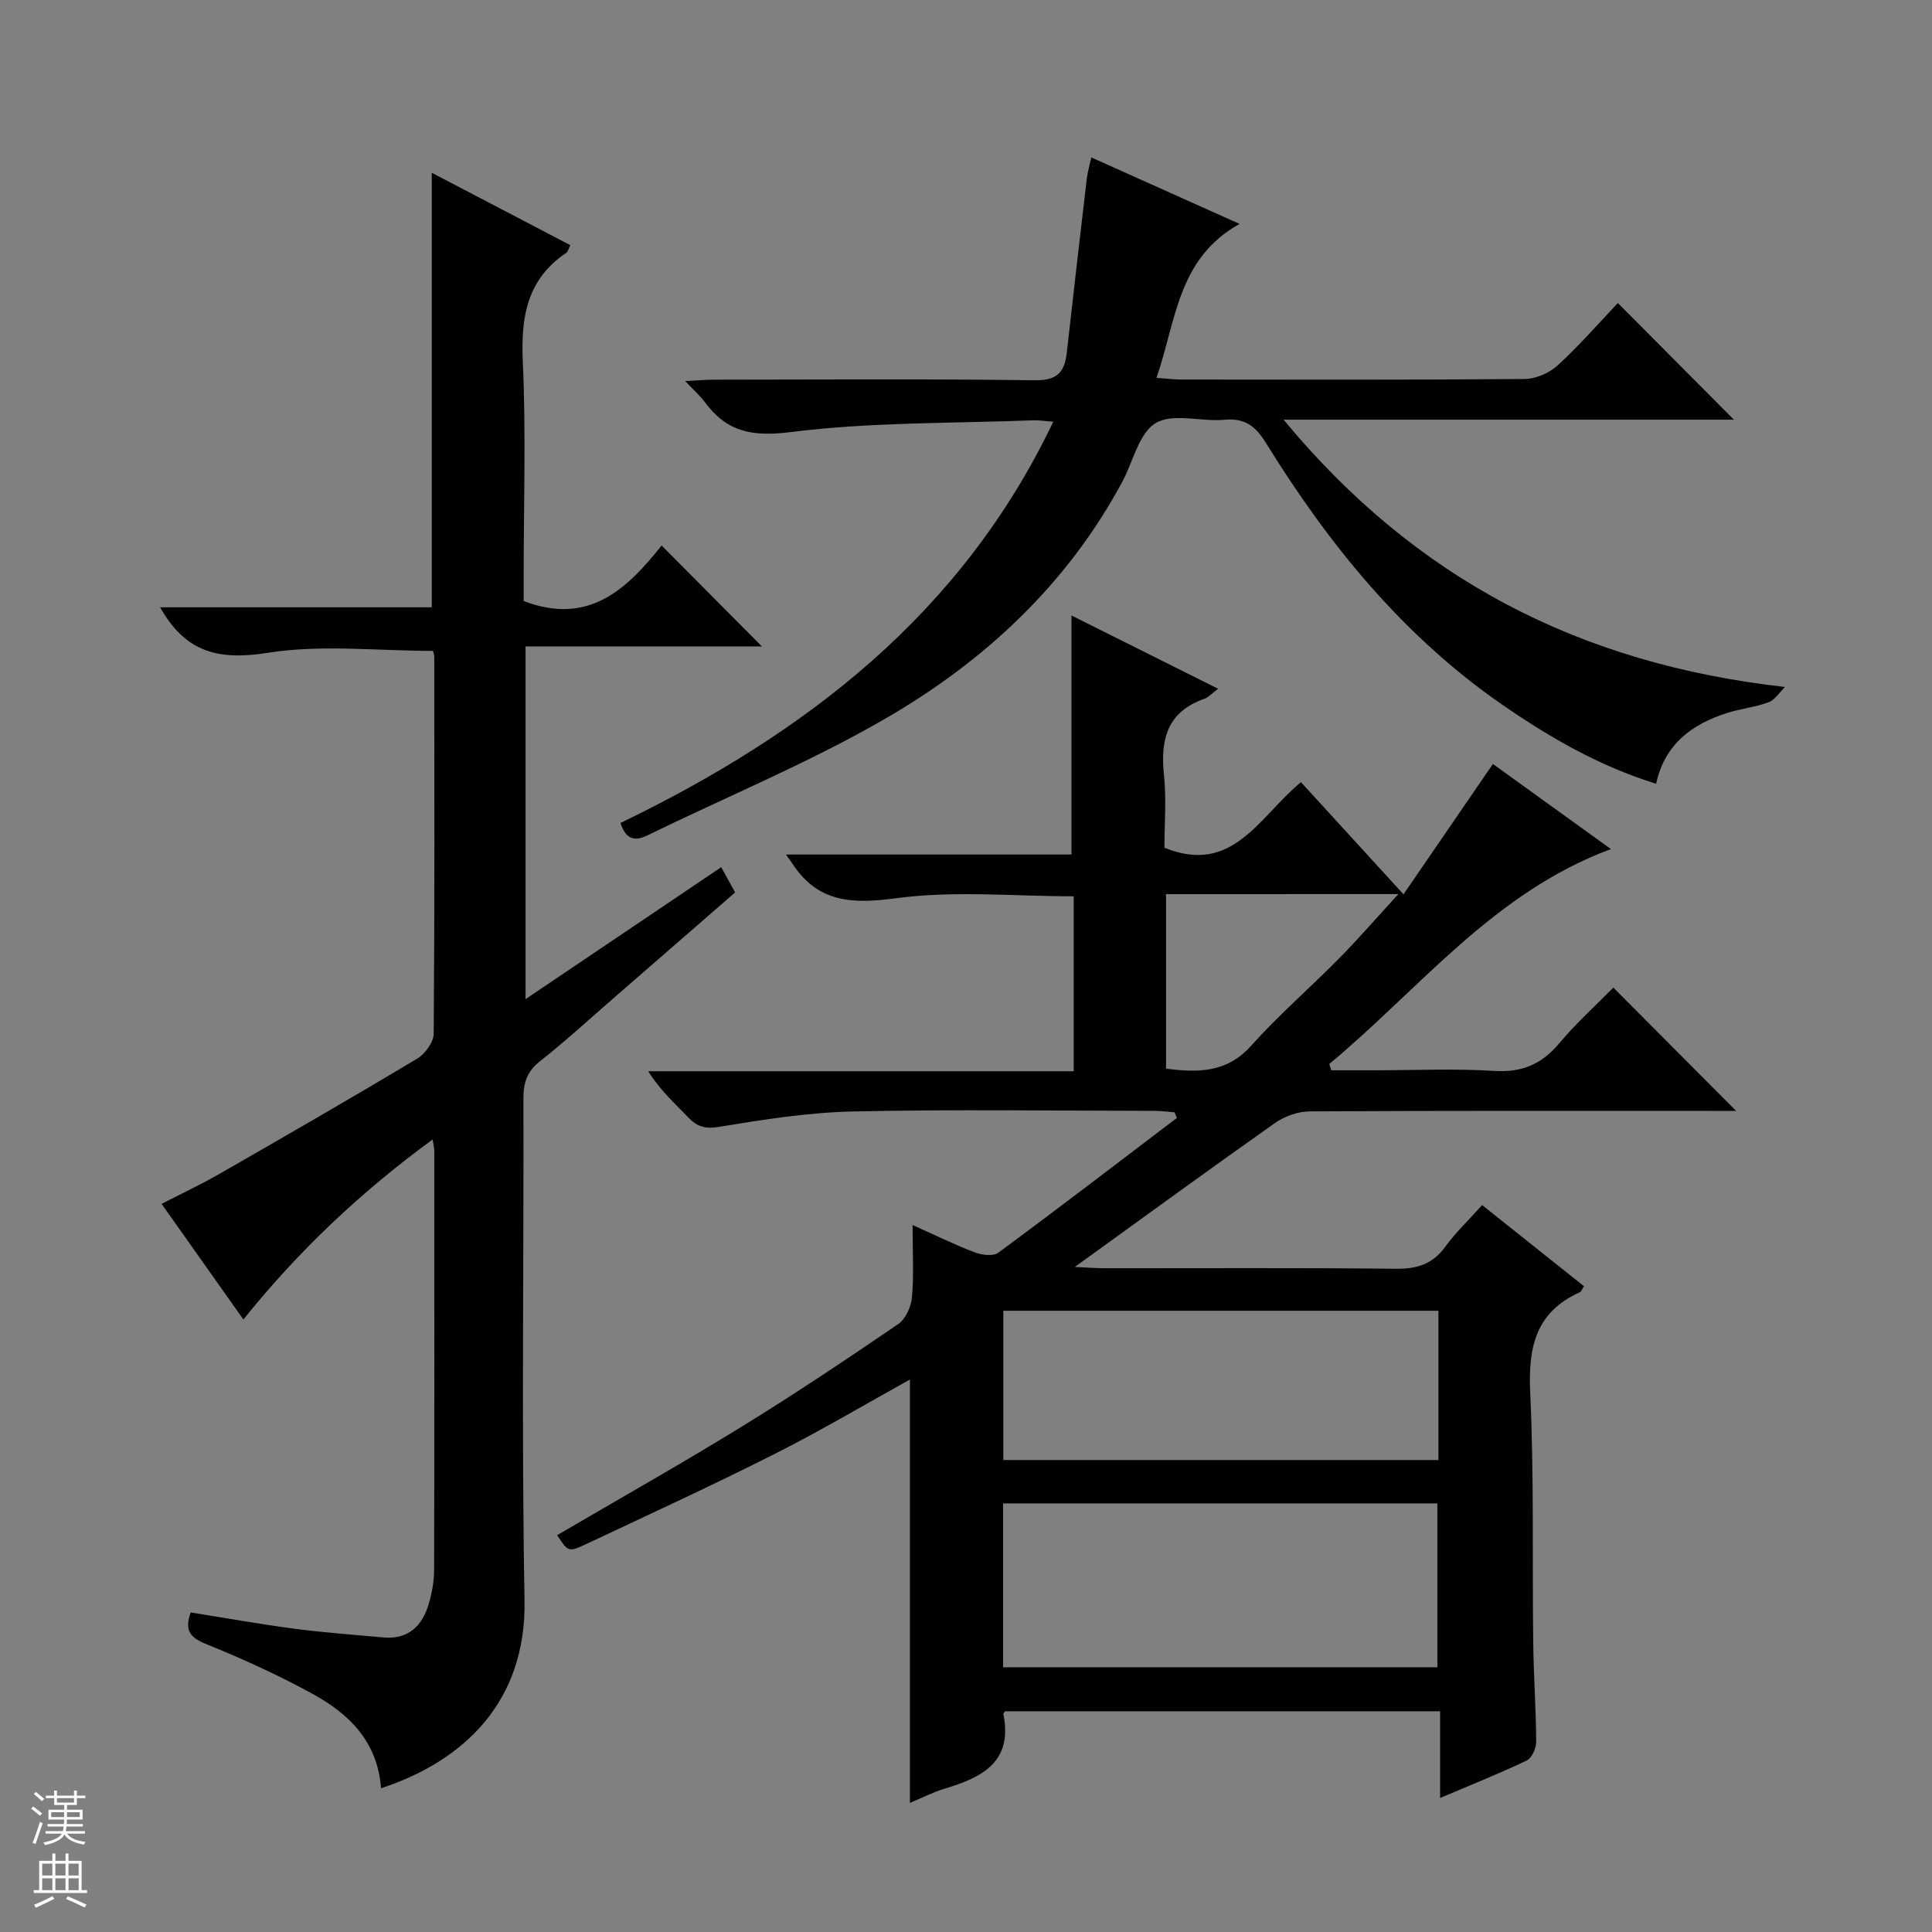 <svg enable-background="new 0 0 400 400" viewBox="0 0 400 400" xmlns="http://www.w3.org/2000/svg"><rect x="0" y="0" width="400" height="400" fill="#808080" stroke="none"/><g fill="#010100"><path d="m290.58 185.16c6.79-9.91 12.57-18.34 18.51-26.99 7.71 5.56 15.79 11.39 24.43 17.62-24.37 9.04-39.6 28.96-58.31 44.5.14.43.28.87.42 1.3h9.28c8.17 0 16.35-.38 24.49.13 5.71.36 9.79-1.38 13.41-5.7 3.52-4.19 7.62-7.9 11.21-11.55 8.54 8.58 16.83 16.9 25.43 25.53-1.73 0-3.49 0-5.24 0-27.66 0-55.33-.06-82.99.1-2.43.01-5.21.98-7.21 2.38-13.58 9.57-26.99 19.37-41.48 29.83 2.65.12 4.33.26 6.01.26 20.16.02 40.33-.11 60.49.11 4.38.05 7.59-.95 10.21-4.57 2.13-2.94 4.81-5.48 7.62-8.61 7.07 5.63 14.05 11.19 21.09 16.8-.36.52-.53 1.1-.89 1.26-9.11 4.1-10.68 11.36-10.25 20.66.81 17.3.41 34.65.63 51.97.08 6.81.58 13.62.61 20.43.01 1.33-.89 3.36-1.95 3.87-5.67 2.71-11.51 5.03-17.94 7.76 0-6.25 0-11.95 0-17.95-30.4 0-60.29 0-90.07 0-.19.29-.39.45-.36.56 2.04 9.97-4.44 13.15-12.17 15.47-2.34.7-4.55 1.85-7.17 2.94 0-29.39 0-58.34 0-87.65-9.39 5.2-18.5 10.61-27.94 15.37-12.91 6.51-26.06 12.57-39.15 18.72-3.63 1.71-3.7 1.55-5.95-1.87 12.69-7.43 25.51-14.66 38.04-22.36 11.05-6.79 21.84-14.02 32.56-21.33 1.53-1.05 2.68-3.57 2.86-5.52.41-4.62.13-9.31.13-15 4.63 2.07 8.67 4.06 12.87 5.66 1.46.56 3.82.86 4.88.07 12.43-9.17 24.68-18.57 36.98-27.91-.16-.39-.32-.77-.49-1.16-1.38-.1-2.76-.3-4.13-.3-20.83-.02-41.67-.33-62.49.13-9.25.2-18.51 1.67-27.66 3.18-2.93.48-4.56-.01-6.43-1.98-2.75-2.88-5.76-5.52-8.26-9.53h88.09c0-12.61 0-24.36 0-36.22-12.35 0-24.75-1.22-36.76.4-9.13 1.22-16.17.93-21.47-7.15-.27-.41-.57-.79-1.35-1.9h59.12c0-16.86 0-33.03 0-49.49 9.79 4.89 19.82 9.91 30.36 15.17-1.31.97-1.99 1.77-2.86 2.08-7.64 2.69-9.13 8.36-8.36 15.7.54 5.1.1 10.3.1 15.13 14.17 5.76 19.53-6.36 28.27-13.57 6.78 7.43 13.57 14.85 21.23 23.22zm-82.9 160.03h89.91c0-11.62 0-22.83 0-33.93-30.15 0-59.89 0-89.91 0zm90.13-73.81c-30.32 0-60.17 0-90.08 0v30.9h90.08c0-10.42 0-20.52 0-30.9zm-56.39-86.26v36.14c6.75.84 12.6.83 17.57-4.71 5.77-6.42 12.33-12.11 18.4-18.27 3.97-4.03 7.68-8.32 12.12-13.17-16.71.01-32.17.01-48.09.01z"/><path d="m78.89 370.24c-.72-9.7-6.66-15.43-14.17-19.54-7.12-3.9-14.55-7.29-22.08-10.33-3.38-1.37-4.45-2.87-3.16-6.53 7.21 1.15 14.35 2.43 21.54 3.38 6.08.8 12.2 1.22 18.31 1.79 5.23.48 8.11-2.39 9.46-7.02.64-2.2 1.08-4.56 1.09-6.85.07-28.99.04-57.99.03-86.98 0-.47-.14-.95-.34-2.24-14.84 10.84-27.75 23.03-39.18 37.27-5.63-7.96-11.09-15.69-16.93-23.94 4.16-2.15 8.14-4.01 11.94-6.19 13.7-7.86 27.38-15.74 40.93-23.85 1.65-.99 3.44-3.41 3.46-5.18.21-25.99.14-51.99.12-77.98 0-.47-.18-.94-.25-1.29-11.51 0-23.13-1.36-34.26.4-10.01 1.59-16.96.02-22.24-9.42h56.23c0-30.24 0-59.78 0-89.97 9.58 5.01 19.07 9.96 28.69 14.99-.4.8-.5 1.36-.82 1.57-8.14 5.47-9.44 13.27-9.02 22.52.67 14.8.18 29.65.18 44.48v5.1c13.6 5.23 21.55-2.69 28.56-11.49 7.11 7.15 13.87 13.96 20.76 20.89-16.01 0-32.35 0-48.93 0v73.03c13.84-9.34 27.02-18.22 40.51-27.32 1 1.81 1.84 3.35 2.88 5.23-8.45 7.35-16.84 14.65-25.24 21.95-5.03 4.37-9.94 8.88-15.16 13-2.67 2.1-3.44 4.42-3.43 7.68.09 34.66-.4 69.32.23 103.97.36 20.86-12.44 33.2-29.71 38.87z"/><path d="m128.46 170.39c38.12-18.43 70.52-43.08 89.61-83.08-1.7-.12-2.92-.33-4.14-.29-16.77.65-33.66.35-50.24 2.44-7.97 1-13.2-.03-17.74-6.18-.96-1.3-2.21-2.39-4.09-4.38 2.56-.13 4.26-.29 5.96-.29 22.16-.02 44.32-.18 66.47.12 4.65.06 6.13-1.73 6.58-5.74 1.34-12.03 2.74-24.06 4.15-36.09.15-1.26.53-2.5.92-4.31 10.25 4.6 20.04 8.99 30.7 13.77-12.87 7.15-13.12 20.08-17.2 31.88 2.33.16 3.77.34 5.21.34 23.66.02 47.32.09 70.97-.11 2.33-.02 5.14-1.23 6.88-2.82 4.51-4.14 8.55-8.79 12.46-12.91 8.39 8.43 16.18 16.27 24.03 24.15-30.35 0-61.17 0-93.24 0 27.36 33.07 61.42 50.58 103.82 55.34-1.13 1.09-2.07 2.67-3.42 3.17-2.78 1.04-5.83 1.32-8.66 2.24-7.16 2.32-12.8 6.35-14.61 14.63-11.84-3.68-22.09-9.62-31.91-16.41-20.51-14.2-35.85-33.11-48.83-54.08-2.18-3.53-4.36-5.27-8.64-4.87-4.79.44-10.61-1.45-14.2.67-3.48 2.06-4.68 7.94-6.92 12.12-11.44 21.32-28.61 37.26-49.17 49.14-15.77 9.11-32.76 16.1-49.16 24.11-3.06 1.5-4.6.41-5.59-2.56z"/></g><path d="m6.45 374.46.42-.45c.65.47 1.27.95 1.85 1.44l-.45.49c-.66-.56-1.26-1.06-1.83-1.48m.93 7.33-.63-.26c.55-1.36 1.05-2.8 1.52-4.33.19.1.38.19.59.27-.46 1.29-.95 2.73-1.48 4.32m-.38-10.38.44-.42c.43.34 1.01.82 1.74 1.44l-.49.49c-.53-.51-1.09-1.01-1.69-1.51m2.5.35h1.72v-1.04h.59v1.04h3.52v-1.04h.59v1.04h1.75v.53h-1.75v1.42h-2.03v.97h3.22v2.03h-3.24c0 .35-.01.66-.03.93h3.32v.53h-3.37c-.03.27-.08.58-.15.94h3.96v.53h-3.71c.67.92 1.93 1.48 3.79 1.68-.13.24-.23.44-.29.59-2.13-.38-3.48-1.08-4.04-2.12-.43.97-1.77 1.72-4.03 2.23-.09-.19-.2-.37-.33-.55 2.1-.42 3.37-1.03 3.81-1.83h-3.36v-.53h3.58c.08-.29.13-.61.16-.94h-3.33v-.53h3.39c.02-.27.04-.58.04-.93h-3.23v-2.03h3.25v-.97h-2.07v-1.42h-1.73zm1.12 3.44v1h2.65c.01-.3.02-.44.01-.4v-.25-.35zm1.19-2h3.52v-.91h-3.52zm4.71 2h-2.63v.59c0 .15-.01.28-.01.4h2.64z" fill="#fafafc"/><path d="m13.55 383.74h.63v1.52h2.72v6.07h1.13v.6h-11.05v-.6h1.13v-6.07h2.73v-1.52h.63v1.52h2.1v-1.52zm-2.68 8.83.38.56c-1.24.63-2.53 1.25-3.85 1.85-.1-.21-.21-.42-.34-.63 1.36-.55 2.63-1.15 3.81-1.78m-2.13-4.27h2.1v-2.45h-2.1zm0 3.04h2.1v-2.46h-2.1zm2.72-3.04h2.1v-2.45h-2.1zm0 3.04h2.1v-2.46h-2.1zm6.07 3.6c-1.41-.71-2.7-1.3-3.86-1.78l.35-.56c1.45.62 2.75 1.19 3.88 1.72zm-1.25-9.09h-2.1v2.45h2.1zm-2.09 5.49h2.1v-2.46h-2.1z" fill="#fafafc"/></svg>